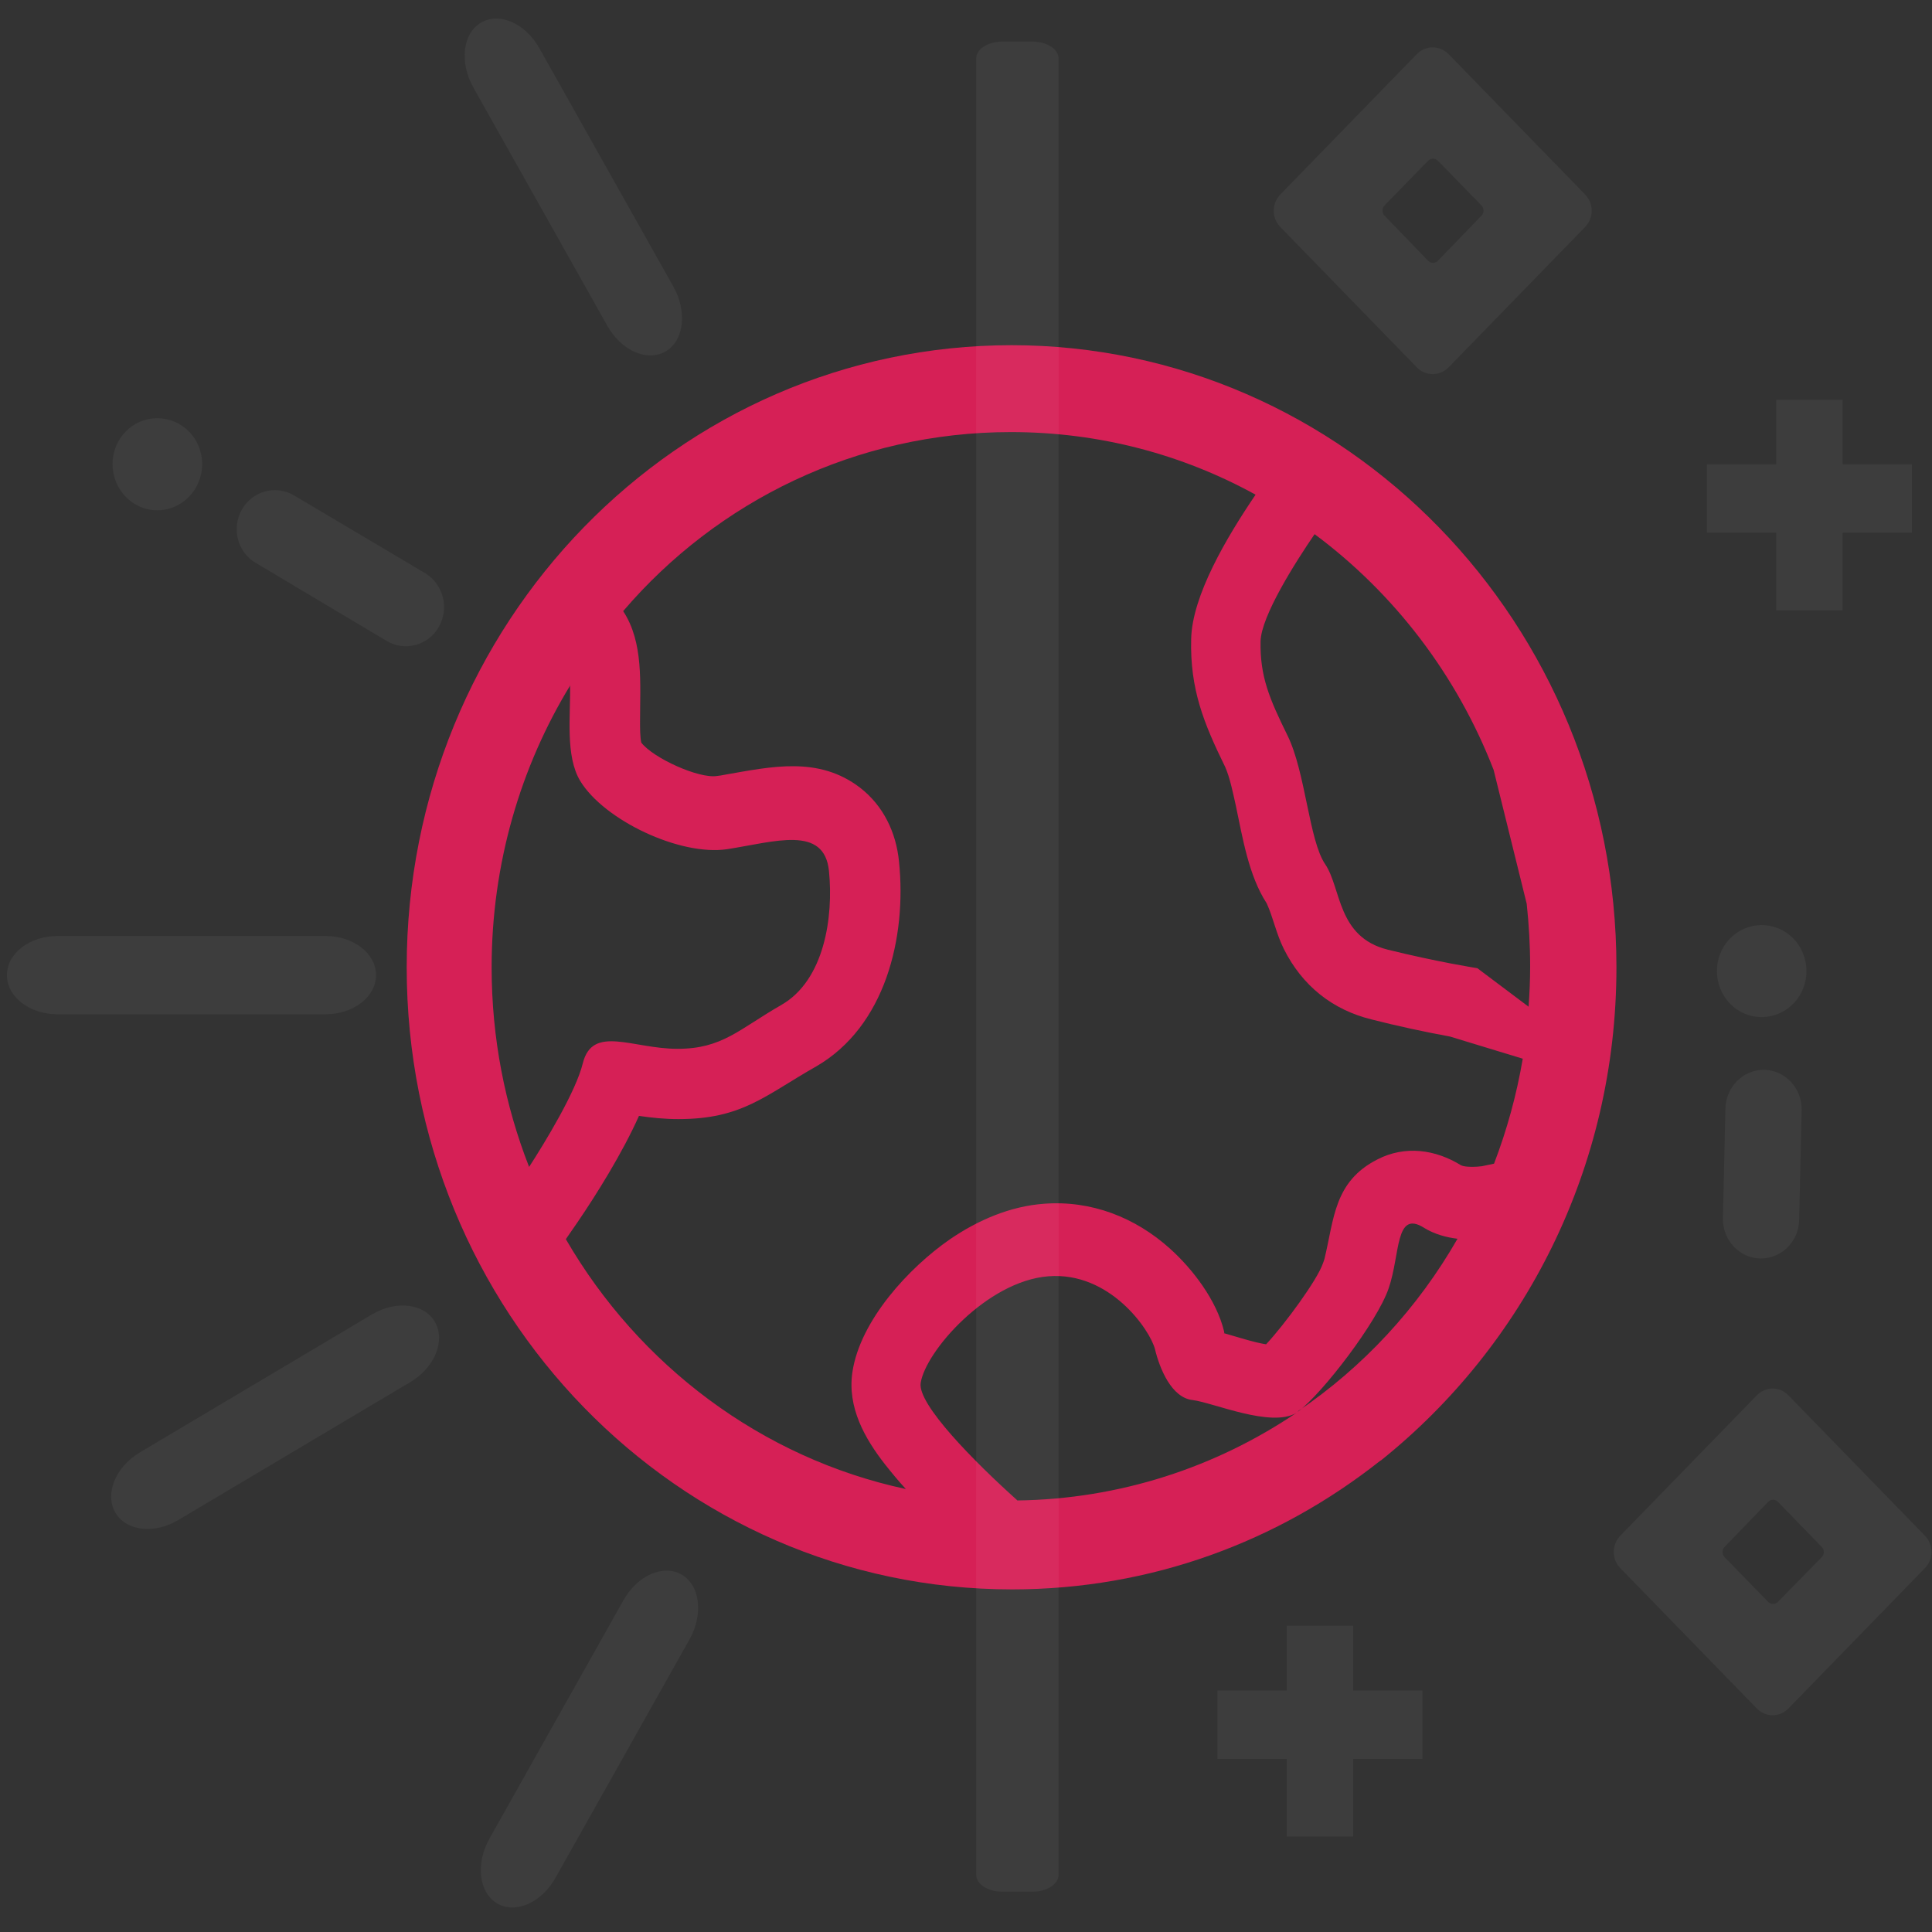<svg width="100" height="100" fill-rule="evenodd" version="1.1" viewBox="0 0 150 150" xmlns="http://www.w3.org/2000/svg">
 <rect x="0" y="0" width="150" height="150" fill="#333333" stroke="none"/>
 <path fill="#d62056" d="m78.5 26.8c25.9 0 47 21.6 47 48.3 0 15.6-7.18 29.4-18.3 38.3h-0.024c-7.93 6.28-17.8 10-28.6 10-26 0-47-21.6-47-48.3 0-26.7 21-48.3 47-48.3zm16.5 76.7c1.14 0.324 2.35 0.722 3.3 0.872 1.48-1.59 3.98-5.01 4.41-6.28 0.049-0.1 0.073-0.224 0.121-0.349 0.752-3.09 0.727-6 4.1-7.72 2.16-1.12 4.53-0.772 6.5 0.448 0.339 0.174 1.26 0.125 1.62 0.075l0.946-0.199c0.994-2.59 1.75-5.33 2.23-8.15l-5.65-1.72c-2.04-0.374-4.1-0.822-6.06-1.32-3.06-0.747-5.41-2.62-6.84-5.48-0.606-1.22-0.824-2.44-1.33-3.54-1.41-2.17-1.87-5.11-2.4-7.6-0.194-0.872-0.461-2.19-0.824-2.99-1.67-3.41-2.74-6.05-2.64-9.94 0.073-3.36 2.76-7.9 5-11.2-5.65-3.11-12.1-4.86-19-4.86-12 0-22.8 5.36-30.1 13.9 1.6 2.44 1.31 5.6 1.31 8.62 0 0.399 0 1.17 0.097 1.59 0.946 1.22 4.49 2.81 5.87 2.59 0.218-0.025 0.412-0.05 0.63-0.1 3.59-0.623 7.27-1.47 10.5 1.02 1.79 1.39 2.79 3.46 3.01 5.73 0.606 5.9-1.07 12.8-6.43 15.9-4 2.27-5.75 4.09-10.7 4.09-1.04 0-2.04-0.1-3.06-0.249-1.29 2.89-3.32 6.13-4.78 8.27l-0.897 1.3c5.67 9.79 15.2 17 26.4 19.4-0.558-0.598-1.09-1.25-1.6-1.89-1.6-2.04-2.96-4.46-2.55-7.2 0.606-4.01 4.39-8.1 7.57-10.3 2.18-1.49 4.68-2.57 7.32-2.76 3.64-0.274 7.06 1.05 9.77 3.49 1.77 1.59 3.61 4.01 4.19 6.4 0 0.05 0.024 0.1 0.024 0.149zm-16 13c-3.39-3.04-7.76-7.47-7.52-9.12 0.364-2.44 5.14-7.92 9.92-8.29 4.78-0.374 7.88 4.16 8.27 5.65 0.364 1.52 1.29 3.79 2.93 3.96 1.6 0.199 6.09 2.17 8.05 0.996-6.23 4.21-13.7 6.7-21.7 6.8zm21.8-6.92c1.89-1.42 6.11-6.92 7.01-9.54 0.921-2.64 0.485-6.15 2.76-4.71 0.8 0.498 1.75 0.747 2.59 0.847-3.08 5.38-7.32 9.96-12.4 13.4zm1.26-68.1c-1.45 2.12-4.15 6.35-4.19 8.32-0.049 2.72 0.679 4.43 2.09 7.3 1.41 2.86 1.67 8.17 2.93 10 1.26 1.87 0.921 5.65 4.85 6.63 3.93 0.971 6.96 1.44 6.96 1.44l3.98 2.99c0.073-1.02 0.121-2.07 0.121-3.11 0-1.64-0.097-3.29-0.267-4.88l-2.57-10.4c-2.86-7.37-7.71-13.7-13.9-18.3zm-57.8 11.7c0.049 2.37-0.388 5.53 0.8 7.47 1.84 3.01 7.71 5.83 11.4 5.28 3.69-0.573 7.54-1.89 7.9 1.69 0.364 3.59-0.364 8.49-3.69 10.4-3.3 1.89-4.58 3.41-8.07 3.41-3.49 0-6.6-1.89-7.35 1.12-0.533 2.19-2.91 6.1-4.17 8.05-1.87-4.78-2.91-10-2.91-15.5 0-8.05 2.26-15.6 6.11-21.9z"/>
 <path fill="#fff" fill-opacity="0.05" d="m77.8 3.23h2.38c1.11 0 2.01 0.589 2.01 1.32v141c0 0.731-0.898 1.32-2.01 1.32h-2.38c-1.11 0-2.01-0.589-2.01-1.32v-141c0-0.731 0.898-1.32 2.01-1.32zm48 116 10.6-10.9c0.679-0.697 1.77-0.697 2.45 0l10.6 10.9c0.679 0.697 0.679 1.84 0 2.52l-10.6 10.9c-0.679 0.697-1.77 0.697-2.45 0l-10.6-10.9c-0.679-0.673-0.679-1.82 0-2.52zm8.1 0.872 3.37-3.49c0.218-0.224 0.582-0.224 0.776 0l3.39 3.49c0.218 0.224 0.218 0.573 0 0.797l-3.39 3.46c-0.194 0.224-0.558 0.224-0.776 0l-3.37-3.46c-0.218-0.224-0.218-0.573 0-0.797zm-34.5-105 10.6-10.9c0.679-0.697 1.79-0.697 2.47 0l10.6 10.9c0.679 0.697 0.679 1.82 0 2.52l-10.6 10.9c-0.679 0.697-1.79 0.697-2.47 0l-10.6-10.9c-0.679-0.697-0.679-1.82 0-2.52zm8.1 0.847 3.37-3.46c0.218-0.224 0.558-0.224 0.776 0l3.37 3.46c0.218 0.224 0.218 0.598 0 0.797l-3.37 3.49c-0.218 0.224-0.558 0.224-0.776 0l-3.37-3.49c-0.218-0.199-0.218-0.573 0-0.797zm30.4 20.1v-5.01h5.16v5.01h5.38v5.31h-5.38v6.03h-5.16v-6.03h-5.38v-5.31zm-38 95.2v-5.03h5.16v5.03h5.38v5.31h-5.38v6.03h-5.16v-6.03h-5.38v-5.31zm-61.9 11.5 10.4-18.5c1.09-1.95 3.12-2.83 4.54-1.99 1.42 0.843 1.68 3.09 0.592 5.03l-10.4 18.5c-1.09 1.95-3.12 2.83-4.54 1.99-1.42-0.843-1.68-3.09-0.592-5.03zm3.88-139 10.4 18.5c1.09 1.95 0.83 4.19-0.592 5.03-1.42 0.843-3.45-0.045-4.54-1.99l-10.4-18.5c-1.09-1.95-0.83-4.19 0.592-5.03 1.42-0.843 3.45 0.045 4.54 1.99zm-31 109 18-10.7c1.89-1.12 4.08-0.852 4.9 0.608 0.82 1.46-0.044 3.54-1.94 4.66l-18 10.7c-1.89 1.12-4.08 0.852-4.9-0.608-0.82-1.46 0.044-3.54 1.94-4.66zm129-26.6-0.194 8.57c-0.024 1.67-1.38 3.01-3.01 2.99-1.62-0.025-2.93-1.42-2.91-3.09l0.194-8.57c0.049-1.67 1.38-3.01 3.01-2.99 1.62 0.025 2.93 1.42 2.91 3.09zm-0.073-12.5c0.946 1.74 0.339 3.91-1.33 4.86-1.7 0.971-3.81 0.349-4.73-1.37-0.946-1.72-0.339-3.91 1.33-4.86 1.67-0.971 3.81-0.349 4.73 1.37zm-117-35.2 10.2 6.05c1.41 0.847 1.89 2.72 1.07 4.16-0.8 1.44-2.62 1.94-4.03 1.12l-10.2-6.08c-1.41-0.822-1.89-2.69-1.07-4.13 0.8-1.44 2.62-1.94 4.03-1.12zm-10.6-5.98c1.94 0 3.49 1.59 3.49 3.56 0 1.97-1.55 3.59-3.49 3.59-1.92 0-3.47-1.62-3.47-3.59 0-1.97 1.55-3.56 3.47-3.56zm-7.74 40.2h20.8c2.18 0 3.93 1.36 3.93 3.04 0 1.68-1.75 3.04-3.93 3.04h-20.8c-2.18 0-3.93-1.36-3.93-3.04 0-1.68 1.75-3.04 3.93-3.04z"/>
</svg>
